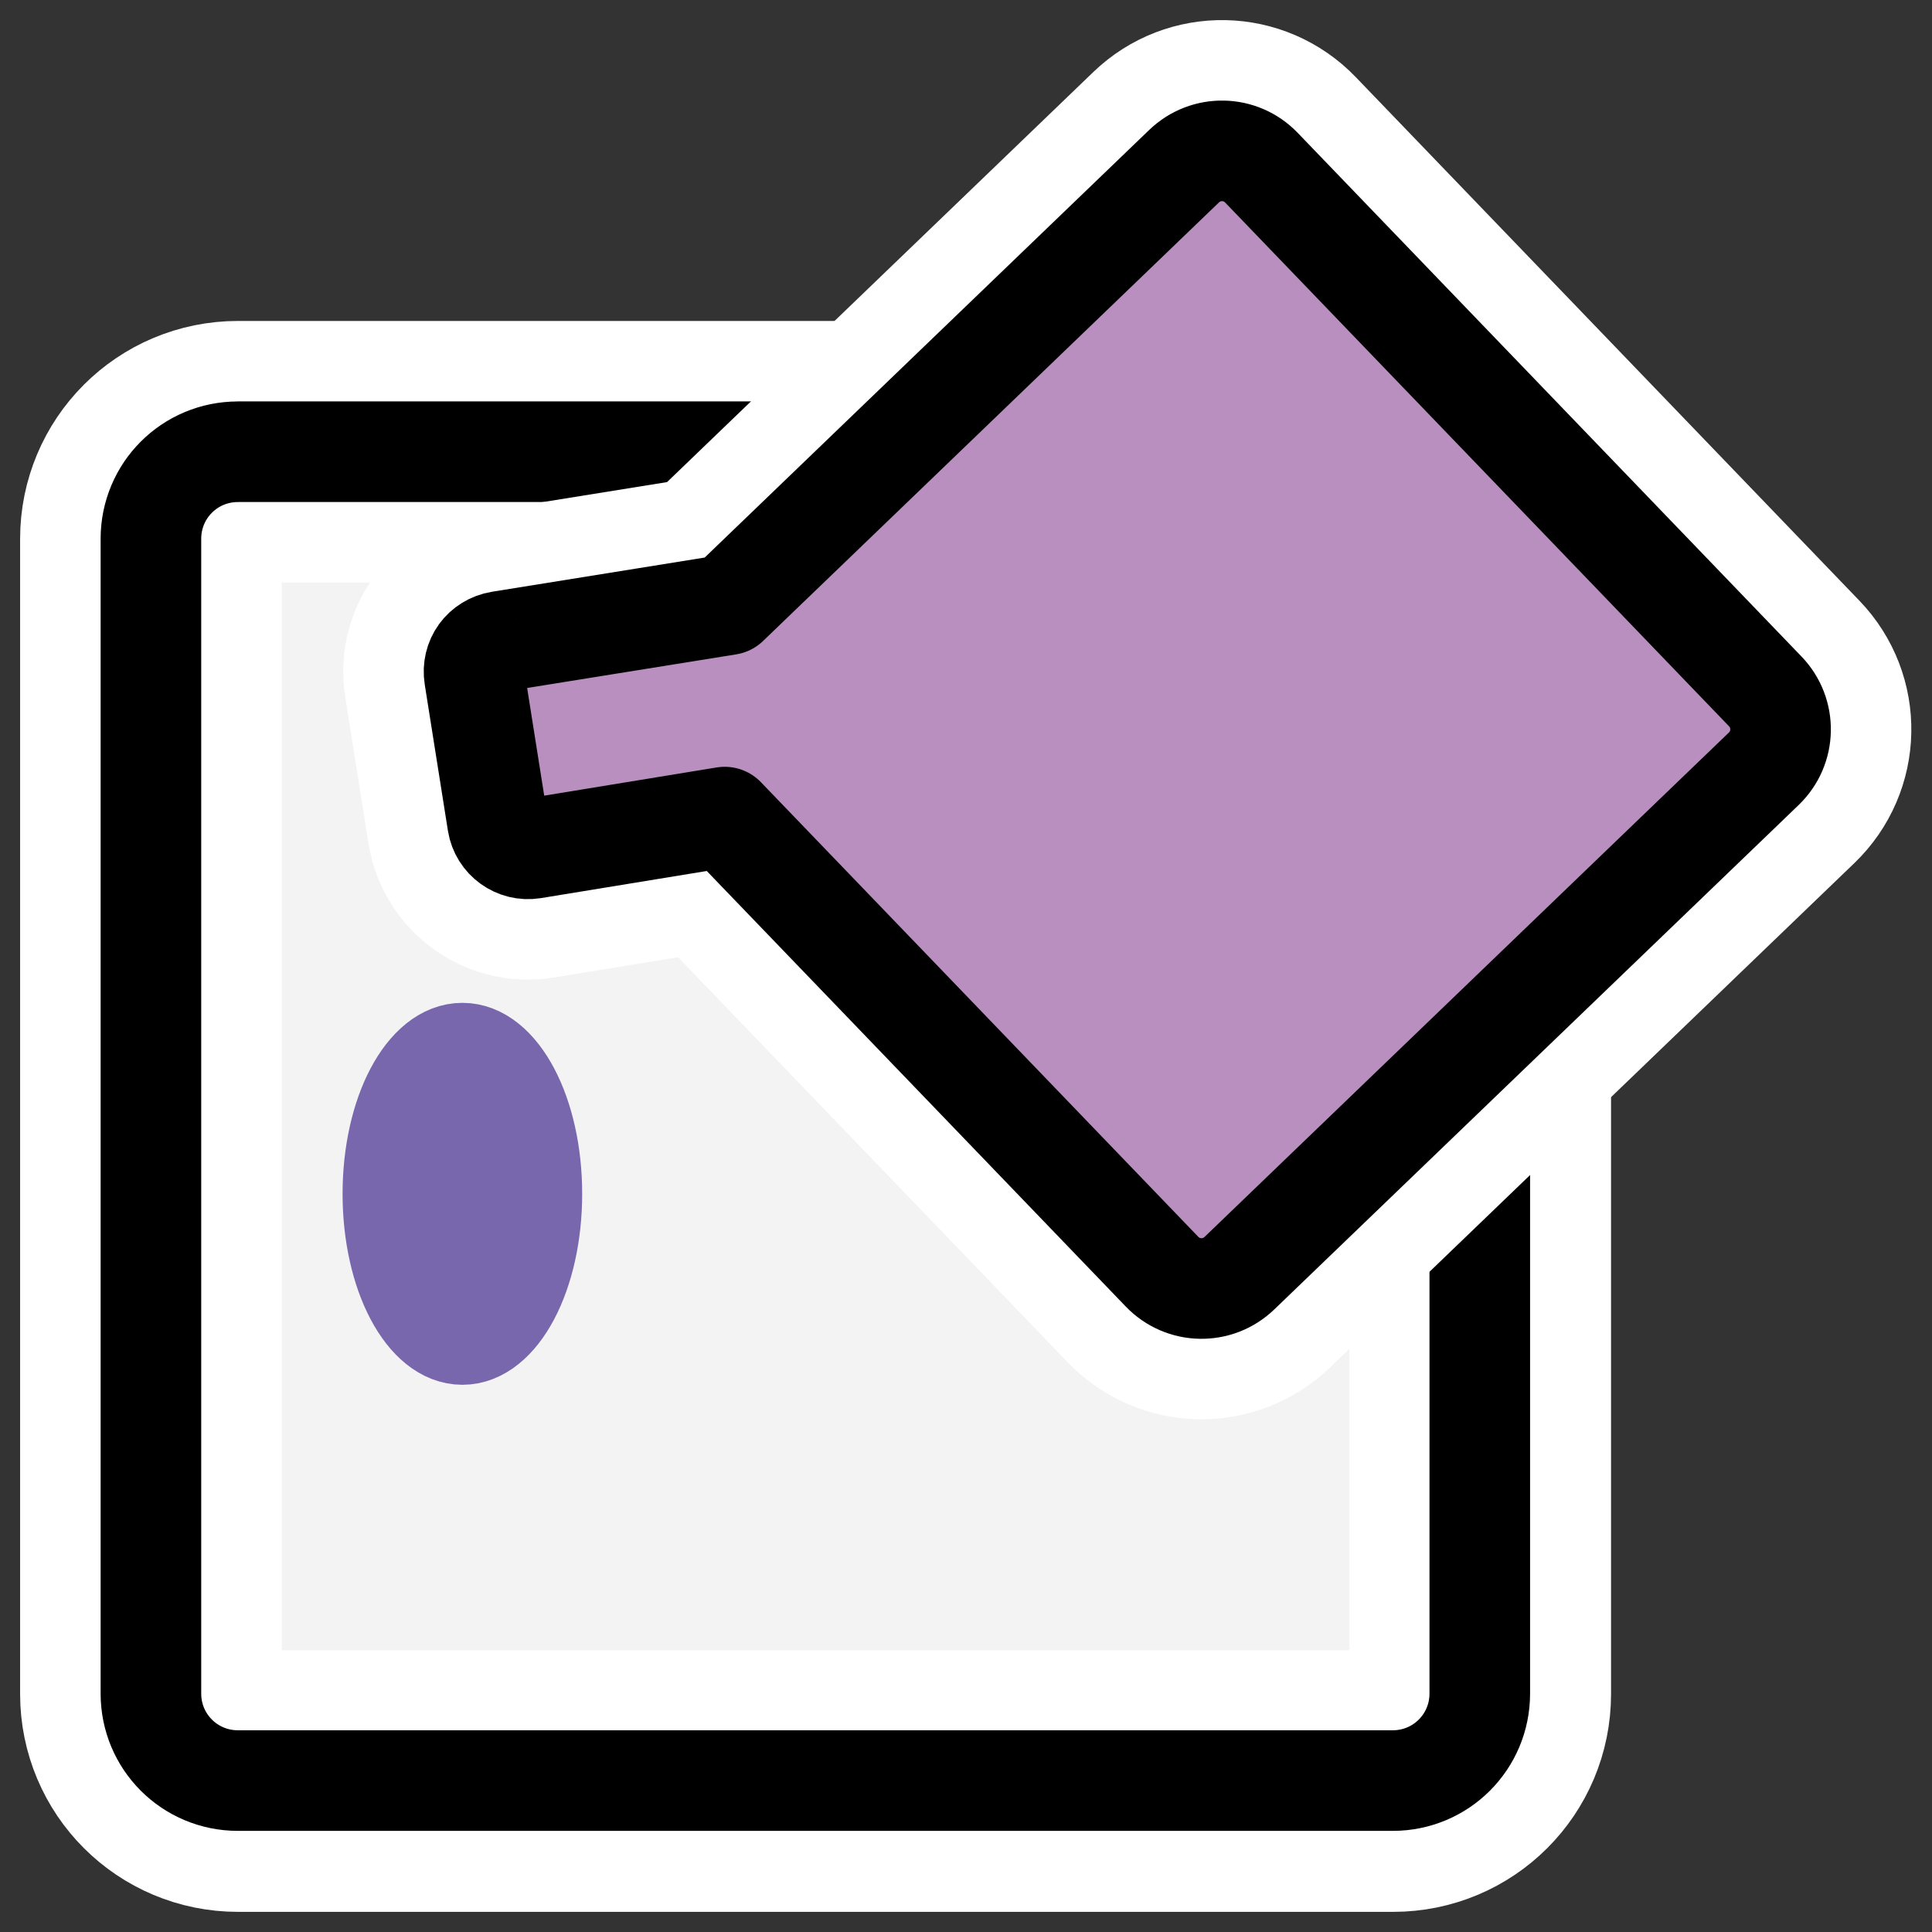 <?xml version="1.0" encoding="UTF-8"?>
<svg _SVGFile__filename="oldscale/actions/fill.svg"   sodipodi:version="0.32" version="1.0" viewBox="0 0 60 60" xmlns="http://www.w3.org/2000/svg" xmlns:sodipodi="http://inkscape.sourceforge.net/DTD/sodipodi-0.dtd">
<rect x="0" y="0" width="60" height="60" fill="#333333" stroke="none"/>
<sodipodi:namedview bordercolor="#666666" borderopacity="1.0" pagecolor="#ffffff"/>
<g transform="translate(0 .425)" stroke-linecap="round" stroke-linejoin="round">
<path d="m7.391 13.605c-1.498 0-2.704 1.206-2.704 2.704v35.875c0 1.498 1.206 2.703 2.704 2.703h35.875c1.498 0 2.704-1.205 2.704-2.703v-35.875c0-1.498-1.206-2.704-2.704-2.704h-35.875z" fill="none" stroke="#fff" stroke-width="8.125"/>
<path transform="matrix(.932 0 0 .932 2.315 10.1)" d="m5.445 3.76c-1.607 0-2.9 1.293-2.9 2.9v38.48c0 1.606 1.293 2.899 2.9 2.899h38.48c1.606 0 2.9-1.293 2.9-2.9v-38.48c0-1.606-1.294-2.9-2.9-2.9h-38.48z" fill="#fff" fill-opacity=".941" fill-rule="evenodd" stroke="#000" stroke-width="3.352"/>
</g>
<g transform="matrix(.995 -.097 .097 .995 -2.126 3.449)" stroke-linecap="round" stroke-linejoin="round">
<path transform="translate(1.153 -1.516)" d="m14.159 19.947c-0.161 0.183-0.249 0.43-0.232 0.693l0.276 4.593c0.032 0.526 0.486 0.928 1.012 0.895l6.027-0.392 12.15 15.373c0.584 0.739 1.65 0.864 2.39 0.279l17.729-14.012c0.74-0.585 0.865-1.651 0.28-2.39l-13.996-17.709c-0.585-0.74-1.651-0.865-2.39-0.28l-15.414 12.183-7.17 0.448c-0.262 0.016-0.501 0.137-0.662 0.319z" fill="none" stroke="#fff" stroke-width="8.125"/>
<path d="m15.313 18.431c-0.161 0.182-0.249 0.43-0.233 0.692l0.276 4.594c0.033 0.525 0.487 0.927 1.012 0.895l6.027-0.392 12.15 15.372c0.585 0.74 1.651 0.865 2.39 0.28l17.73-14.013c0.739-0.584 0.864-1.65 0.28-2.39l-13.997-17.708c-0.584-0.74-1.65-0.865-2.39-0.28l-15.414 12.183-7.169 0.447c-0.263 0.017-0.502 0.138-0.662 0.32z" fill="#b98fc0" fill-rule="evenodd" stroke="#000" stroke-width="3.125"/>
</g>
<path d="m16.83 37.075c0 2.584-1.107 4.681-2.47 4.681-1.364 0-2.471-2.097-2.471-4.681s1.107-4.681 2.471-4.681c1.363 0 2.47 2.097 2.47 4.681z" fill="#7867ac" fill-rule="evenodd" stroke="#7867ac" stroke-linecap="round" stroke-linejoin="round" stroke-width="2.5"/>
</svg>
